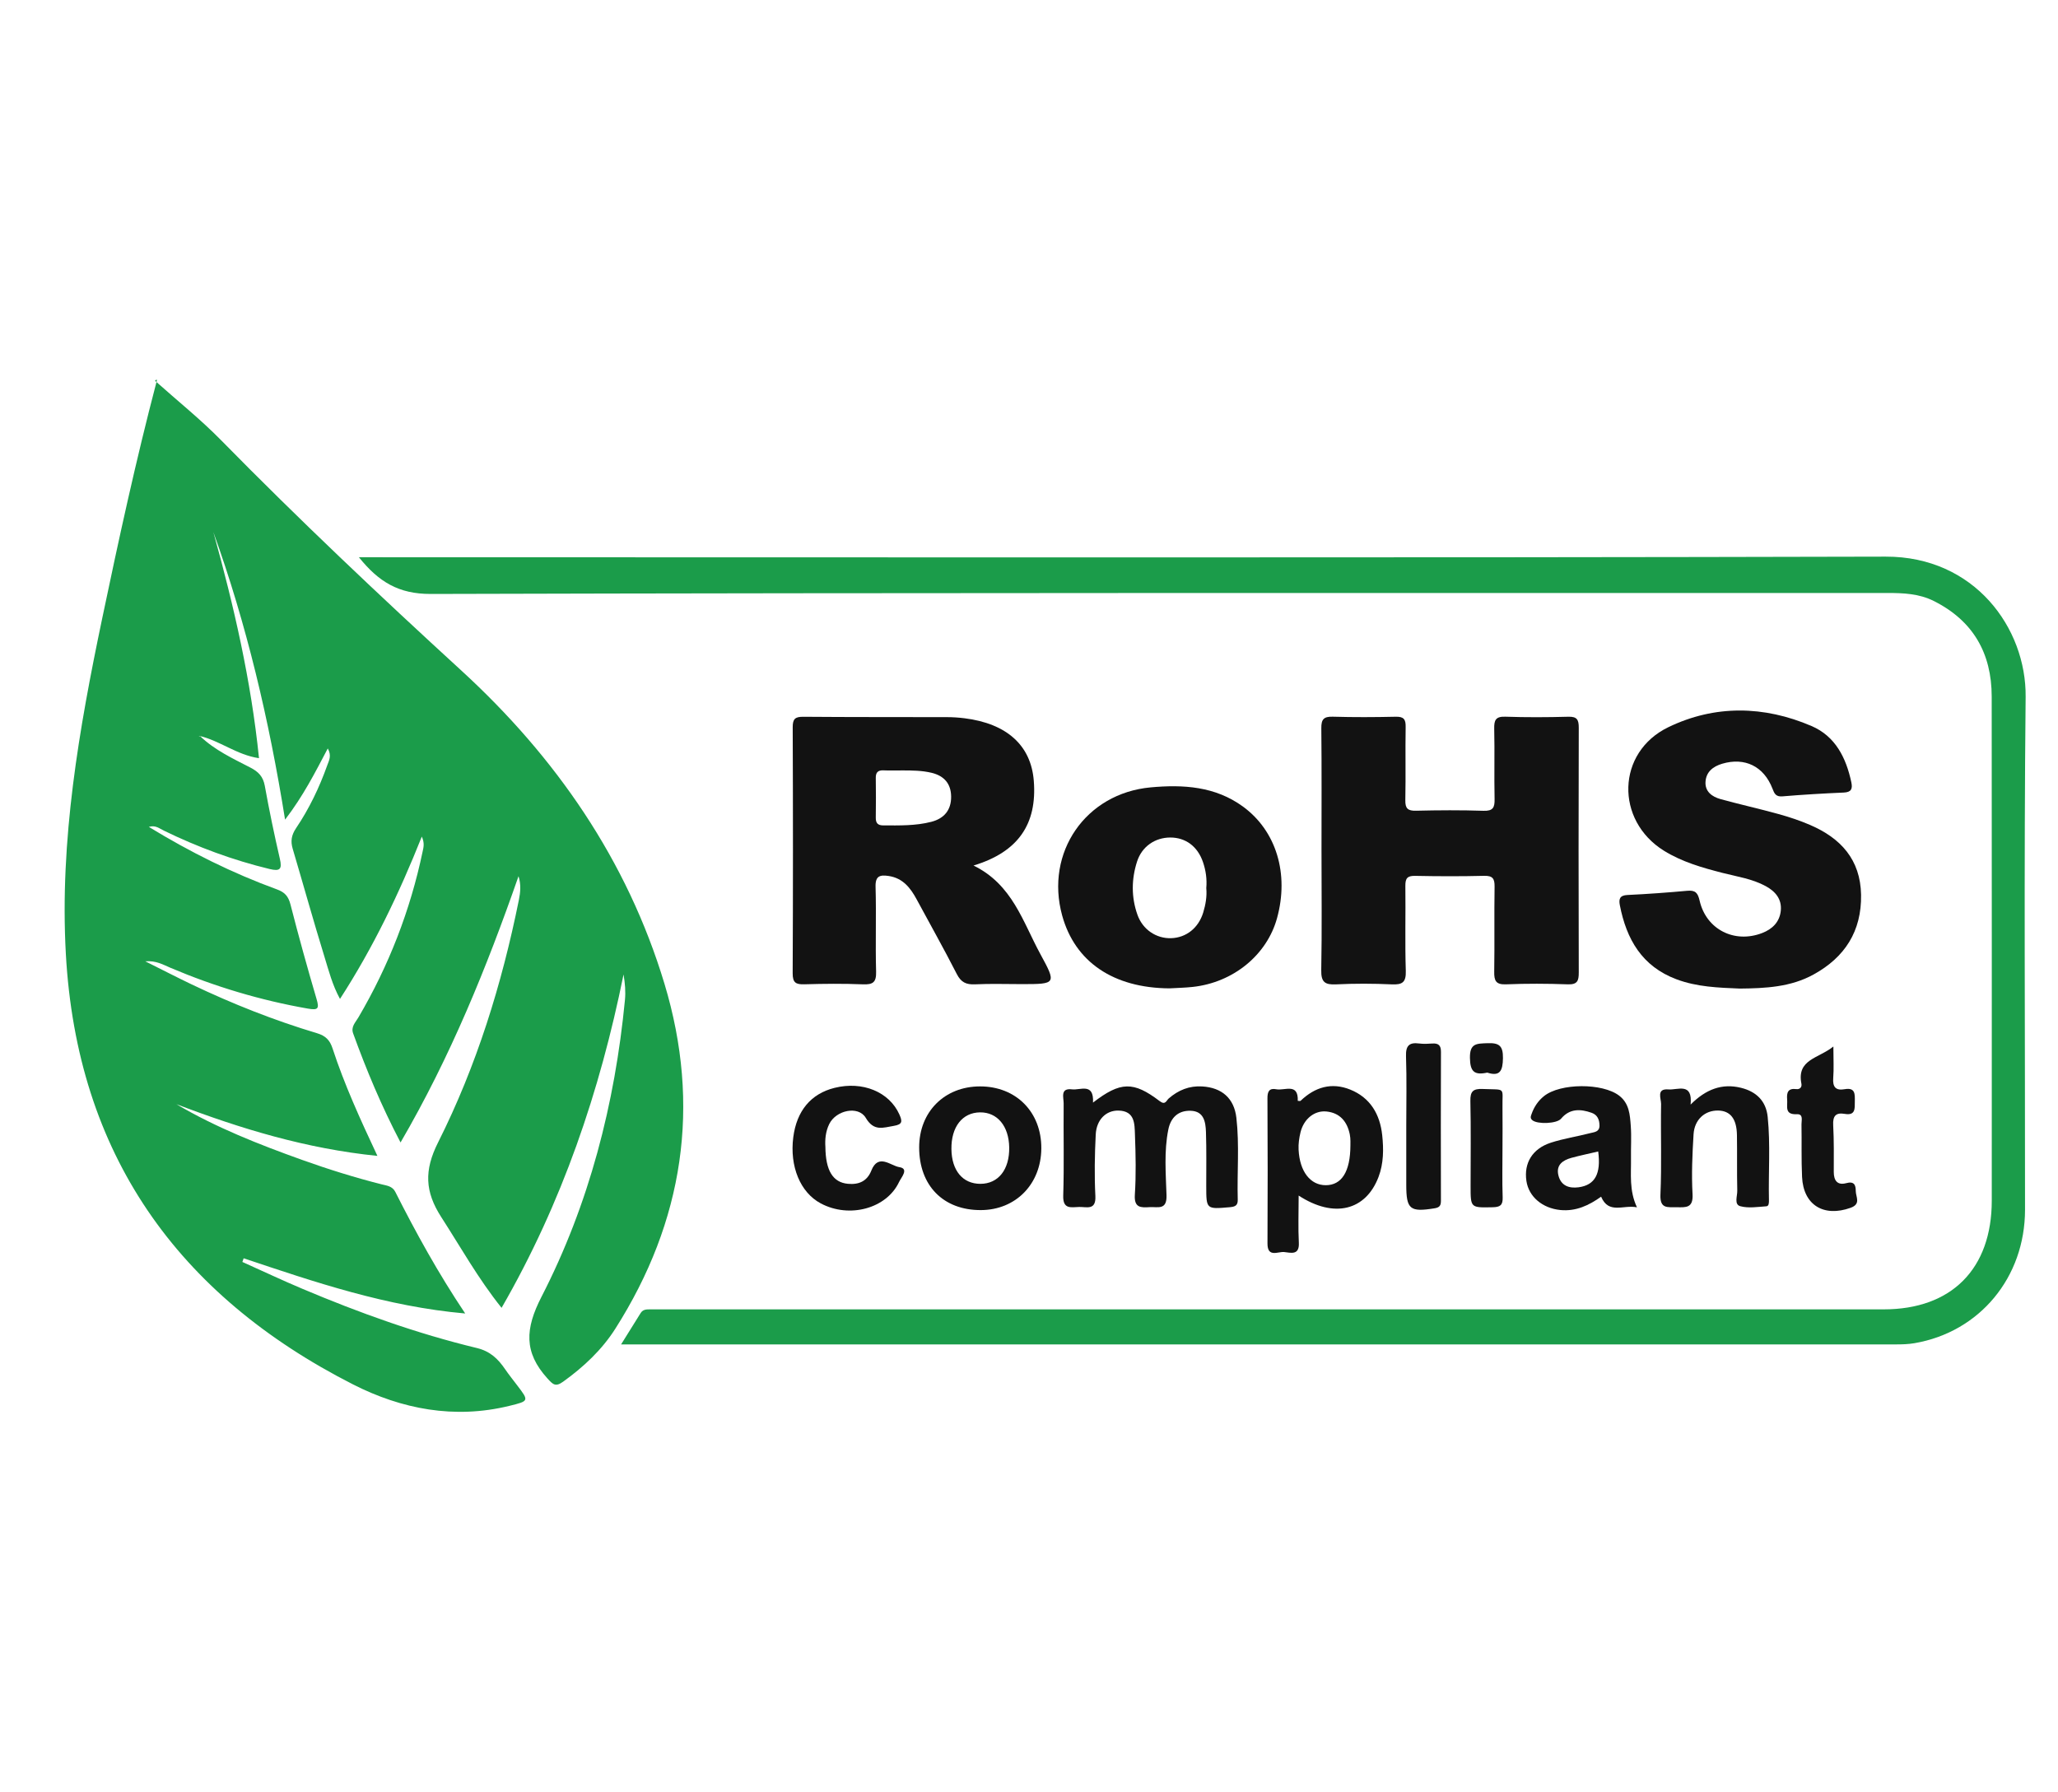 <?xml version="1.0" encoding="utf-8"?>
<!-- Generator: Adobe Illustrator 27.0.0, SVG Export Plug-In . SVG Version: 6.00 Build 0)  -->
<svg version="1.1" id="Layer_1" xmlns="http://www.w3.org/2000/svg" xmlns:xlink="http://www.w3.org/1999/xlink" x="0px" y="0px"
	 viewBox="0 0 573 499" style="enable-background:new 0 0 573 499;" xml:space="preserve">
<style type="text/css">
	.st0{fill:#1B9C4A;}
	.st1{fill:#121212;}
</style>
<g id="ROHS">
	<path class="st0" d="M41.44,230.24c11.52,7.04,23.3,12.89,35.71,17.42c2.17,0.79,3.14,1.93,3.72,4.16
		c2.26,8.82,4.69,17.59,7.26,26.32c0.82,2.76,0.42,3.19-2.45,2.69c-13.19-2.31-25.89-6.13-38.21-11.35c-2.03-0.86-4-2.06-7.02-1.81
		c4.66,2.32,8.77,4.45,12.94,6.44c11.3,5.39,22.92,10,34.91,13.59c2.38,0.72,3.54,1.93,4.29,4.22c3.29,10.07,7.69,19.7,12.49,29.93
		c-19.77-2-38.02-7.55-55.97-14.4c11.1,6.54,22.97,11.2,34.99,15.51c7.29,2.61,14.68,4.92,22.2,6.82c1.38,0.35,2.94,0.47,3.76,2.09
		c5.75,11.38,11.89,22.54,19.46,33.86c-21.91-1.94-41.78-8.71-61.68-15.37c-0.12,0.34-0.24,0.68-0.36,1.02
		c5.57,2.5,11.09,5.11,16.72,7.48c15.79,6.67,31.9,12.47,48.58,16.49c3.69,0.89,5.88,3.01,7.83,5.86c1.07,1.57,2.27,3.05,3.42,4.57
		c3.27,4.29,3.29,4.33-2.2,5.67c-15.3,3.75-30,0.92-43.56-5.98c-48.96-24.93-76.86-64.25-79.94-119.88
		c-1.75-31.65,3.67-62.56,10.11-93.34c4.62-22.07,9.41-44.11,15.14-65.93c0.12-0.47,0.25-0.94-0.42-0.3
		c6.16,5.51,12.64,10.69,18.42,16.58c21.64,22.04,44.06,43.22,66.84,64.08c26.3,24.09,46.2,52.81,56.58,87.23
		c10.23,33.92,5.35,66.13-13.68,96.06c-3.75,5.9-8.82,10.64-14.52,14.74c-2.15,1.55-2.84,0.8-4.41-0.93
		c-6.57-7.26-6.19-13.81-1.64-22.67c13.3-25.86,20.45-53.74,23.25-82.69c0.22-2.29,0.03-4.61-0.39-7.09
		c-6.58,32.52-17.09,63.58-33.96,92.83c-6.52-8.14-11.38-16.88-16.8-25.28c-4.54-7.05-4.81-12.98-0.87-20.8
		c10.72-21.32,17.75-44.06,22.48-67.47c0.44-2.17,0.64-4.28-0.09-6.64c-8.85,25.39-18.92,50.22-32.85,74.14
		c-5.36-10.24-9.51-20.2-13.2-30.37c-0.67-1.85,0.66-3.07,1.46-4.44c8.47-14.42,14.45-29.79,17.88-46.16
		c0.25-1.17,0.61-2.34-0.22-4.2c-6.35,15.94-13.54,30.91-22.78,45.2c-2.14-3.91-3.13-7.87-4.32-11.72
		c-3.08-9.99-5.88-20.07-8.85-30.1c-0.63-2.11-0.34-3.81,0.93-5.71c3.66-5.43,6.48-11.31,8.68-17.48c0.49-1.37,1.3-2.7,0.16-4.73
		c-3.52,6.7-6.81,13.19-11.89,19.82c-4.46-27.81-10.7-54.33-19.97-80.08c5.72,20.59,10.51,41.36,12.71,62.97
		c-6.2-0.9-10.94-4.91-16.65-6.22c-0.02,0.04-0.03,0.08-0.05,0.13c0.12,0,0.3-0.06,0.36,0c4.04,3.87,9.08,6.19,13.95,8.71
		c2.24,1.16,3.53,2.49,4,5.05c1.23,6.82,2.64,13.6,4.2,20.35c0.67,2.9,0.05,3.54-2.86,2.84c-10.22-2.47-20-6.09-29.44-10.69
		C44.42,230.73,43.36,229.67,41.44,230.24z"/>
	<path class="st0" d="M99.93,155.16c2.04,0,3.36,0,4.69,0c140.13,0,280.26,0.18,420.39-0.17c24.78-0.06,39.18,19.93,38.98,39.04
		c-0.49,47.6-0.14,95.21-0.17,142.82c-0.01,18.84-12.64,34.05-30.79,37.15c-1.73,0.3-3.52,0.34-5.28,0.34
		c-116.87,0.02-233.73,0.01-350.6,0.01c-1.18,0-2.36,0-4.23,0c2.05-3.29,3.76-5.99,5.43-8.71c0.59-0.97,1.48-1.07,2.47-1.06
		c1.09,0.01,2.18,0,3.27,0c113.46,0,226.93,0,340.39,0c18.88,0,30.08-11.27,30.08-30.27c0-46.79,0.03-93.58-0.02-140.37
		c-0.01-12.08-5.21-21.16-16.19-26.63c-4.01-2-8.34-2.2-12.74-2.2c-135.23,0.02-270.47-0.1-405.7,0.27
		C110.97,165.4,105.43,162.01,99.93,155.16z"/>
	<path class="st1" d="M367.94,236.65c0-11.29,0.07-22.58-0.05-33.87c-0.03-2.49,0.67-3.29,3.19-3.22c5.84,0.17,11.7,0.14,17.55,0.01
		c2.18-0.05,2.78,0.69,2.74,2.81c-0.12,6.8,0.05,13.6-0.09,20.4c-0.05,2.33,0.68,3.02,2.99,2.96c6.25-0.15,12.52-0.19,18.77,0.02
		c2.69,0.09,3.14-0.94,3.09-3.3c-0.14-6.53,0.05-13.06-0.1-19.58c-0.05-2.37,0.41-3.41,3.09-3.32c5.84,0.2,11.7,0.17,17.55,0.01
		c2.43-0.07,2.9,0.84,2.9,3.06c-0.07,22.71-0.07,45.43,0,68.14c0.01,2.35-0.39,3.41-3.09,3.31c-5.71-0.21-11.43-0.23-17.14,0
		c-2.87,0.12-3.35-1.02-3.31-3.53c0.13-7.89-0.03-15.78,0.1-23.66c0.03-2.26-0.53-3.08-2.93-3.02c-6.39,0.16-12.79,0.14-19.18,0.01
		c-2.2-0.05-2.75,0.7-2.73,2.79c0.1,7.89-0.13,15.78,0.12,23.66c0.1,3.19-0.94,3.9-3.91,3.76c-5.16-0.24-10.34-0.25-15.5,0
		c-3.12,0.15-4.2-0.63-4.13-3.98C368.08,258.96,367.94,247.81,367.94,236.65z"/>
	<path class="st1" d="M271.05,241c10.86,5.29,13.73,15.71,18.6,24.63c4.54,8.32,4.43,8.39-5.15,8.39c-4.35,0-8.7-0.15-13.04,0.06
		c-2.47,0.11-3.89-0.57-5.07-2.88c-3.57-7-7.44-13.86-11.17-20.78c-1.73-3.21-3.85-5.92-7.79-6.51c-2.38-0.35-3.74-0.07-3.65,3.01
		c0.23,7.87-0.07,15.76,0.15,23.64c0.08,2.96-0.88,3.63-3.66,3.52c-5.43-0.22-10.87-0.17-16.3-0.01c-2.39,0.07-3.28-0.44-3.27-3.09
		c0.11-22.83,0.1-45.65,0.01-68.48c-0.01-2.37,0.71-2.94,2.99-2.92c13.32,0.11,26.64,0.07,39.95,0.1c1.63,0,3.26,0.11,4.88,0.31
		c11.78,1.47,18.51,7.54,19.3,17.37C288.81,229.47,283.47,237.25,271.05,241z M251.28,214.52c-1.76,0-3.53,0.06-5.29-0.02
		c-1.57-0.07-2.18,0.59-2.15,2.15c0.06,3.66,0.05,7.33,0,10.99c-0.02,1.52,0.52,2.19,2.12,2.19c4.48,0.01,8.96,0.13,13.34-1
		c3.61-0.93,5.56-3.31,5.52-7.04c-0.04-3.57-1.94-5.76-5.44-6.61C256.7,214.54,253.99,214.52,251.28,214.52z"/>
	<path class="st1" d="M484.4,275.26c-5.97-0.25-11.92-0.44-17.64-2.59c-9.59-3.6-13.91-11.14-15.75-20.61
		c-0.34-1.73-0.04-2.76,2.13-2.86c5.56-0.26,11.12-0.67,16.66-1.17c2.23-0.2,2.92,0.56,3.42,2.76c1.84,8.01,9.69,11.98,17.4,9.01
		c2.84-1.09,4.88-3.07,5.2-6.23c0.32-3.25-1.53-5.38-4.21-6.84c-3.75-2.04-7.95-2.64-12.02-3.68c-5.66-1.45-11.28-3.06-16.3-6.17
		c-13.63-8.47-13.23-27.43,1.24-34.41c12.95-6.25,26.62-6,39.86-0.31c6.64,2.85,9.62,8.86,11.07,15.67c0.38,1.8,0,2.76-2.11,2.85
		c-5.7,0.25-11.4,0.58-17.09,1.06c-1.84,0.15-2.24-0.8-2.76-2.16c-2.41-6.23-7.71-8.78-13.99-6.93c-2.59,0.77-4.47,2.28-4.65,5.02
		c-0.18,2.74,1.83,4.18,4.17,4.83c5.36,1.48,10.79,2.68,16.14,4.16c3,0.83,5.98,1.82,8.83,3.05c8.51,3.67,14,9.63,14.17,19.45
		c0.17,10.13-4.53,17.4-13.21,22.17C498.59,274.86,491.5,275.19,484.4,275.26z"/>
	<path class="st1" d="M325.6,275.2c-15.61-0.1-26.31-7.35-29.87-20.3c-4.81-17.52,6.54-34,24.63-35.66
		c9.1-0.84,17.99-0.29,25.71,5.34c9.31,6.8,12.88,18.75,9.49,31.07c-2.82,10.26-12.17,17.92-23.46,19.15
		C329.94,275.04,327.77,275.07,325.6,275.2z M335.86,247.28c0.22-2.48-0.12-4.9-0.92-7.24c-1.49-4.36-4.83-6.84-9.09-6.84
		c-4.24,0-7.91,2.49-9.26,6.68c-1.58,4.91-1.63,9.93,0.1,14.82c1.47,4.16,5.26,6.66,9.39,6.53c4.19-0.14,7.59-2.82,8.92-7.12
		C335.67,251.89,336.08,249.62,335.86,247.28z"/>
	<path class="st1" d="M304.32,307.01c7.65-5.9,11.26-5.97,18.57-0.41c1.59,1.21,1.86-0.17,2.51-0.74c2.69-2.33,5.72-3.57,9.32-3.35
		c5.47,0.33,8.89,3.28,9.52,8.73c0.87,7.58,0.17,15.21,0.38,22.82c0.04,1.64-0.77,1.95-2.24,2.08c-6.53,0.56-6.52,0.61-6.53-5.88
		c-0.01-5.03,0.09-10.07-0.08-15.09c-0.1-2.76-0.56-5.76-4.23-5.88c-3.44-0.12-5.57,1.84-6.25,5.23c-1.22,6.06-0.69,12.21-0.5,18.3
		c0.13,4.22-2.41,3.17-4.67,3.3c-2.48,0.15-4.38,0.22-4.15-3.43c0.36-5.55,0.24-11.15,0.03-16.72c-0.11-3.03,0.01-6.64-4.6-6.74
		c-3.41-0.07-6.11,2.5-6.32,6.66c-0.29,5.7-0.39,11.43-0.1,17.12c0.21,4.06-2.38,3.03-4.48,3.06c-2.19,0.04-4.59,0.8-4.47-3.14
		c0.27-8.56,0.04-17.13,0.12-25.7c0.01-1.63-1.03-4.32,2.32-3.91C300.78,303.62,304.61,301.36,304.32,307.01z"/>
	<path class="st1" d="M361.58,332.9c0,4.77-0.17,8.97,0.05,13.14c0.19,3.6-2.31,2.76-4.09,2.58c-1.73-0.17-4.67,1.64-4.64-2.41
		c0.08-13.46,0.06-26.92-0.01-40.39c-0.01-1.89,0.49-2.91,2.48-2.52c2.31,0.45,6.15-1.87,5.96,3.22c0.31,0,0.67,0.11,0.8-0.02
		c3.99-3.82,8.63-5.21,13.84-3.1c5.58,2.27,8.25,6.88,8.87,12.66c0.42,3.92,0.41,7.88-1.03,11.67
		C380.27,337.03,371.48,339.34,361.58,332.9z M375.99,318.85c-0.02-0.33,0.09-1.72-0.18-3.03c-0.73-3.5-2.7-5.93-6.45-6.33
		c-3.35-0.36-6.36,2.05-7.27,5.81c-0.38,1.56-0.61,3.22-0.53,4.82c0.31,6.1,3.28,9.89,7.57,9.89
		C373.5,330,375.98,326.34,375.99,318.85z"/>
	<path class="st1" d="M455.77,336.17c-3.78-0.78-7.85,2.03-9.98-2.96c-3.4,2.43-7.02,4.13-11.34,3.71c-5-0.49-8.81-3.7-9.46-8.1
		c-0.73-4.95,1.64-8.96,6.78-10.64c3.59-1.17,7.38-1.73,11.04-2.68c1.07-0.28,2.54-0.31,2.53-2.09c-0.01-1.65-0.57-2.99-2.18-3.56
		c-3.12-1.1-6.11-1.24-8.52,1.64c-1.17,1.4-6.53,1.6-7.97,0.44c-0.73-0.59-0.45-1.14-0.23-1.77c0.69-1.96,1.81-3.64,3.44-4.95
		c4.55-3.66,16.29-3.69,20.93-0.14c2.84,2.17,3.01,5.36,3.24,8.44c0.22,2.97,0.01,5.98,0.06,8.97
		C454.18,326.93,453.56,331.44,455.77,336.17z M444.98,320.62c-2.49,0.59-4.99,1.1-7.45,1.77c-2.42,0.67-4.34,1.98-3.63,4.88
		c0.7,2.87,2.94,3.68,5.63,3.32C444.09,329.97,445.8,326.85,444.98,320.62z"/>
	<path class="st1" d="M255.92,319.48c0-9.9,7.06-16.97,16.94-16.98c10.05-0.01,17.13,7.15,17.07,17.26
		c-0.06,9.93-7.1,17.13-16.8,17.18C262.67,337,255.91,330.14,255.92,319.48z M280.99,319.48c-0.1-5.93-3.3-9.79-8.1-9.75
		c-4.94,0.04-8.07,4.04-7.99,10.23c0.07,5.98,3.15,9.67,8.07,9.67C277.96,329.62,281.09,325.66,280.99,319.48z"/>
	<path class="st1" d="M470.71,307.56c4.21-4.25,8.74-5.98,14.03-4.67c4.18,1.03,6.97,3.6,7.43,8.1c0.79,7.72,0.18,15.46,0.35,23.19
		c0.01,0.68,0,1.66-0.71,1.7c-2.43,0.17-5,0.59-7.26-0.02c-1.8-0.48-0.81-2.83-0.85-4.33c-0.12-5.15-0.01-10.31-0.09-15.47
		c-0.07-4.55-1.84-6.77-5.23-6.84c-3.68-0.07-6.6,2.49-6.85,6.62c-0.34,5.55-0.59,11.13-0.28,16.67c0.22,3.9-1.85,3.68-4.45,3.63
		c-2.46-0.05-4.67,0.55-4.49-3.52c0.37-8.4,0.04-16.83,0.18-25.24c0.02-1.49-1.41-4.34,2.06-4.04
		C467.13,303.55,471.32,301.29,470.71,307.56z"/>
	<path class="st1" d="M229.81,319.32c0.06,6.68,2.12,9.91,6.26,10.3c3.05,0.29,5.36-0.71,6.53-3.68c1.94-4.91,5.44-1.31,7.8-0.96
		c2.78,0.42,0.53,2.85-0.06,4.1c-3.48,7.46-13.89,10.24-21.83,5.99c-5.69-3.04-8.69-10.29-7.64-18.43
		c0.95-7.34,4.91-12.09,11.47-13.73c7.84-1.96,15.24,1.13,18.05,7.36c0.88,1.96,0.92,2.81-1.53,3.22c-3.03,0.5-5.55,1.59-7.8-2.22
		c-2.06-3.49-8.27-2.17-10.18,1.71C229.83,315.12,229.68,317.43,229.81,319.32z"/>
	<path class="st1" d="M510.46,291.39c0,3.63,0.16,6.2-0.04,8.75c-0.2,2.51,0.67,3.59,3.19,3.14c3-0.53,2.84,1.4,2.82,3.43
		c-0.01,2,0.19,3.96-2.82,3.44c-2.5-0.43-3.34,0.62-3.2,3.15c0.23,4.34,0.17,8.69,0.16,13.03c0,2.4,1.02,3.77,3.46,3.11
		c2.2-0.6,2.66,0.49,2.66,2.18c0.01,1.67,1.52,3.62-1.43,4.68c-7.47,2.68-13.15-0.74-13.52-8.58c-0.23-4.88-0.07-9.78-0.16-14.67
		c-0.02-1.08,0.6-2.9-1.31-2.81c-3.51,0.17-2.52-2.22-2.68-4.07c-0.17-1.91,0.18-3.22,2.55-2.92c1.02,0.13,1.6-0.58,1.42-1.49
		C500.21,294.95,506.3,294.75,510.46,291.39z"/>
	<path class="st1" d="M391.54,313.62c0-6.51,0.15-13.02-0.07-19.51c-0.1-2.92,0.87-3.93,3.67-3.56c1.2,0.16,2.44,0.09,3.66,0.01
		c1.71-0.11,2.41,0.51,2.4,2.32c-0.05,13.82-0.04,27.65-0.01,41.47c0,1.3-0.34,1.86-1.76,2.09c-6.87,1.11-7.89,0.31-7.89-6.55
		C391.54,324.46,391.54,319.04,391.54,313.62z"/>
	<path class="st1" d="M418.33,319.95c0,4.49-0.11,8.98,0.05,13.46c0.07,2.2-0.73,2.7-2.8,2.74c-6.13,0.12-6.13,0.22-6.13-5.91
		c0-7.89,0.12-15.78-0.06-23.66c-0.06-2.73,0.79-3.47,3.44-3.36c6.68,0.27,5.39-0.65,5.5,5.3
		C418.39,312.33,418.33,316.14,418.33,319.95z"/>
	<path class="st1" d="M414.09,298.66c-3.59,0.77-4.75-0.26-4.82-4.04c-0.08-4.14,1.84-4.03,4.82-4.15c3.24-0.13,4.42,0.64,4.37,4.16
		C418.41,298.17,417.62,299.81,414.09,298.66z"/>
</g>
</svg>
